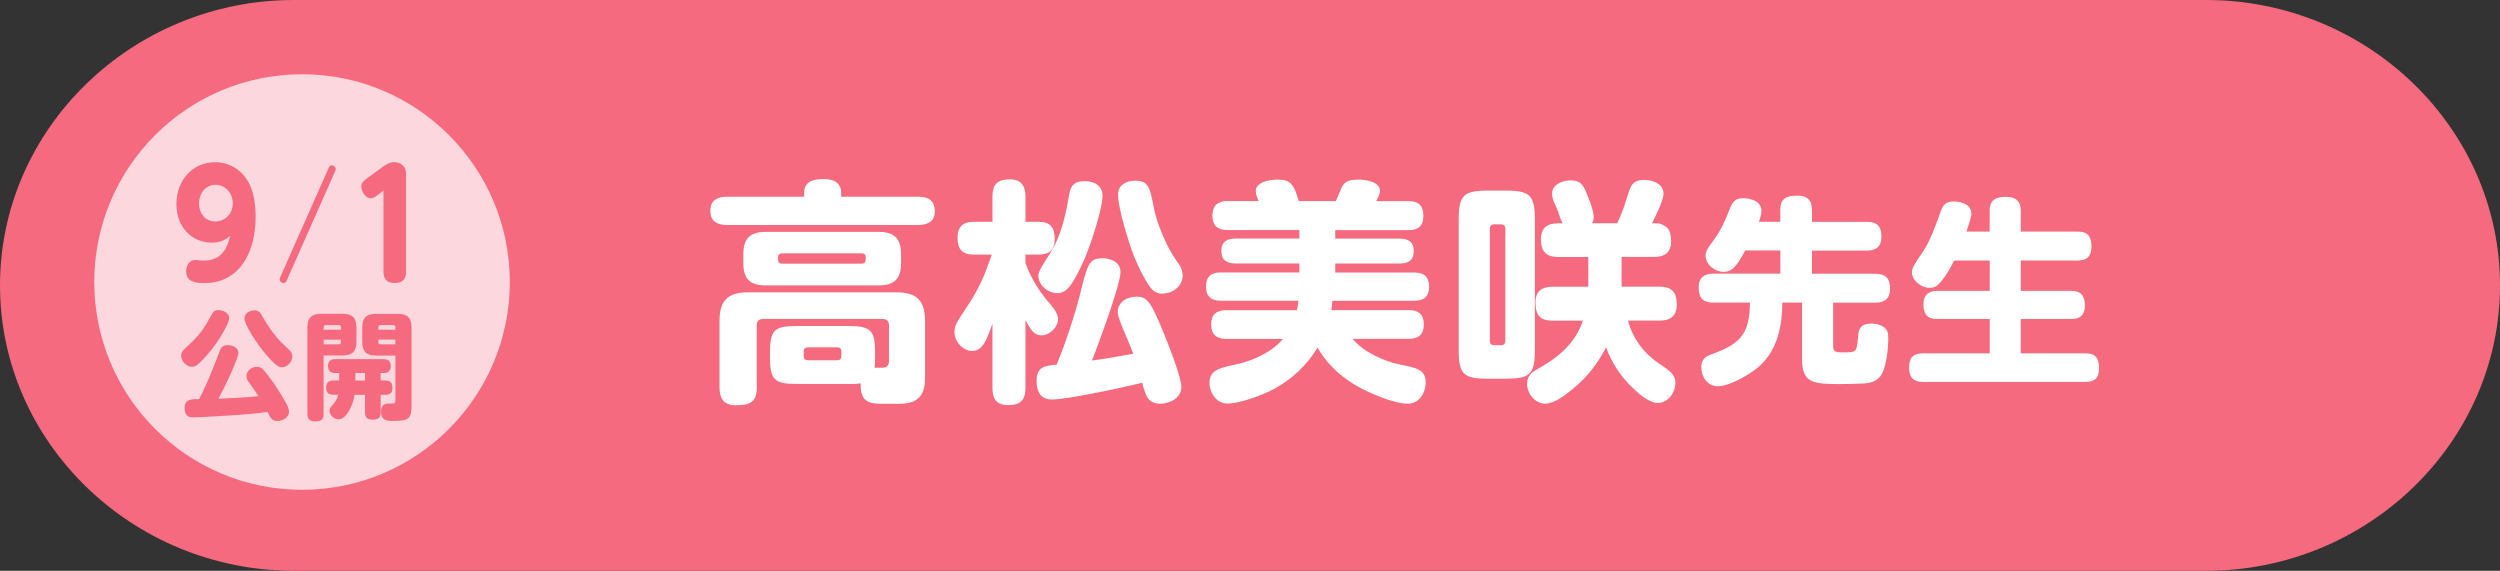 <?xml version="1.0" encoding="UTF-8"?><svg id="_レイヤー_2" xmlns="http://www.w3.org/2000/svg" width="420.9" height="96.1" viewBox="0 0 420.9 96.1"><rect x="0" y="0" width="420.9" height="96.1" fill="#333333" stroke="none"/><defs><style>.cls-1{fill:#f56a7e;}.cls-2{opacity:.74;}.cls-2,.cls-3{fill:#fff;}</style></defs><g id="_テキスト"><path class="cls-1" d="M420.9,48.05c0,26.43-22.27,48.05-49.49,48.05H49.49C22.27,96.1,0,74.48,0,48.05S22.27,0,49.49,0h321.92c27.22,0,49.49,21.62,49.49,48.05Z"/><path class="cls-3" d="M154.52,33.12c1.79,0,2.86.6,2.86,2.5,0,1.75-1.31,2.26-2.86,2.26h-32.07c-1.63,0-2.86-.56-2.86-2.38s1.23-2.38,2.86-2.38h12.94v-.63c0-2.06,1.67-2.34,3.37-2.34,1.59,0,2.86.6,2.86,2.34v.63h12.9ZM142.81,64.64h-8.65c-3.81,0-4.52-.71-4.52-4.52v-.75c0-3.81.71-4.48,4.52-4.48h8.65c3.81,0,4.52.71,4.52,4.48v.75c0,.6,0,1.19-.08,1.79h1.19c.79,0,1.23-.28,1.23-1.11v-6.03c0-.71-.36-1.07-1.07-1.07h-20.08c-.75,0-1.11.36-1.11,1.07v10.52c0,2.54-1.31,2.94-3.57,2.94-1.94,0-2.7-1.11-2.7-2.94v-11.27c0-3.41,1.39-4.8,4.8-4.8h25c3.41,0,4.8,1.39,4.8,4.8v9.17c0,1.55-.04,3.1-1.43,4.09-.87.64-2.1.71-3.49.71h-1.95c-2.34,0-3.97-.12-3.97-3.21v-.24c-.75.12-1.35.12-2.1.12ZM151.7,44.32c0,2.62-1.15,3.73-3.73,3.73h-19.09c-2.62,0-3.73-1.11-3.73-3.73v-1.55c0-2.58,1.11-3.73,3.73-3.73h19.09c2.58,0,3.73,1.15,3.73,3.73v1.55ZM131.66,42.65c-.44,0-.67.24-.67.67v.36c0,.48.24.71.67.71h13.38c.48,0,.71-.24.71-.71v-.36c0-.48-.24-.67-.71-.67h-13.38ZM136.02,58.48c-.48,0-.71.24-.71.71v.79c0,.44.24.67.71.67h4.92c.48,0,.71-.24.71-.67v-.79c0-.52-.24-.71-.71-.71h-4.92Z"/><path class="cls-3" d="M176.54,50.86c.75.87,1.59,1.91,1.59,2.86,0,1.35-1.39,2.74-2.78,2.74-.75,0-1.35-.4-1.79-1.03-.36-.52-.67-1.07-.91-1.55v11.43c0,2.06-.87,2.9-2.9,2.9s-2.66-1.11-2.66-2.9v-10.79c-.36.99-.71,1.98-1.11,2.78-.56,1.11-1.27,1.79-2.3,1.79-1.43,0-2.98-1.43-2.98-3.21,0-1.07.32-1.55,2.14-4.29,1.98-2.98,2.98-5.28,4.13-8.73h-3.06c-1.94,0-2.7-.95-2.7-2.86,0-1.79.91-2.66,2.7-2.66h3.18v-4.25c0-2.06.87-2.9,2.94-2.9,1.91,0,2.62,1.15,2.62,2.9v4.25h2.22c1.94,0,2.7.95,2.7,2.86s-.91,2.66-2.7,2.66h-2.22v1.43c.83,2.38,2.26,4.68,3.89,6.59ZM181.94,49.08c1.15-4.56,1.43-5.6,3.65-5.6,1.47,0,3.06.67,3.06,2.34,0,2.1-3.81,12.34-4.8,14.88,2.34-.32,4.64-.71,6.95-1.15-.4-1.03-.87-2.18-1.35-3.29-.67-1.59-1.27-3.02-1.27-3.65,0-1.83,1.59-2.66,3.21-2.66,1.79,0,2.42.99,4.48,5.99.75,1.83,3.02,7.5,3.02,9.21,0,1.87-1.95,2.82-3.57,2.82s-2.22-.87-2.66-2.26c-.12-.36-.24-.83-.36-1.27-3.02.75-12.54,2.82-15.2,2.82-1.98,0-2.58-1.43-2.58-3.17s.79-2.3,1.91-2.5c.44-.08.95-.16,1.47-.2,1.51-3.65,3.1-8.45,4.05-12.3ZM182.65,43.48c-.6,1.39-1.87,4.05-2.86,5.08-.56.56-1.03.79-1.79.79-1.55,0-3.18-1.31-3.18-2.94,0-.6.32-1.19,1.95-3.73,1.94-3.02,2.66-6.59,3.25-10,.28-1.59.99-2.18,2.62-2.18s2.98.79,2.98,2.46c0,2.22-2.02,8.29-2.98,10.52ZM193.72,48.44c-.95-1.19-2.26-3.93-2.82-5.36-.87-2.26-2.66-7.94-2.66-10.32,0-1.67,1.43-2.34,2.9-2.34,2.26,0,2.46,1.19,3.13,4.6.4,2.02,1.27,4.21,2.14,6.03.56,1.19,1.47,2.62,2.22,3.65.28.4.48,1.15.48,1.67,0,1.87-1.71,3.06-3.49,3.06-.83,0-1.43-.4-1.91-.99Z"/><path class="cls-3" d="M224.12,52.21h13.1c1.63,0,2.5.75,2.5,2.42s-.91,2.42-2.5,2.42h-9.49c1.79,2.22,5.32,3.77,7.82,4.29,2.94.6,4.48.87,4.48,3.06,0,1.71-1.11,3.57-2.98,3.57-2.54,0-7.1-2.02-9.25-3.37-2.5-1.55-4.56-3.61-5.99-6.07-1.79,2.98-4.29,5.32-7.38,6.99-1.87.99-5.67,2.42-7.78,2.42-1.83,0-3.02-1.79-3.02-3.49,0-1.98,1.39-2.46,4.13-3.02,2.94-.59,6.27-2.02,8.25-4.37h-9.6c-1.59,0-2.5-.75-2.5-2.42s.87-2.42,2.5-2.42h11.95c.12-.56.2-1.03.24-1.59h-13.1c-1.59,0-2.46-.71-2.46-2.38s.87-2.38,2.46-2.38h13.26v-1.51h-10.72c-1.43,0-2.42-.52-2.42-2.1s.99-2.1,2.42-2.1h10.72v-1.43h-12.14c-1.63,0-2.5-.75-2.5-2.42s.87-2.46,2.5-2.46h5.28c-.2-.48-.48-1.11-.48-1.67,0-1.59,2.46-1.94,3.65-1.94,2.1,0,2.78.67,3.57,3.61h6.27c.36-.79.6-1.43.87-2.06.48-1.11,1.03-1.55,3.02-1.55,1.11,0,3.53.36,3.53,1.87,0,.59-.36,1.23-.63,1.75h5.44c1.67,0,2.5.75,2.5,2.46s-.83,2.42-2.5,2.42h-12.34v1.43h10.8c1.47,0,2.42.52,2.42,2.1s-.95,2.1-2.42,2.1h-10.8v1.51h13.3c1.63,0,2.5.71,2.5,2.38s-.87,2.38-2.5,2.38h-13.77c-.04.52-.12,1.07-.2,1.59Z"/><path class="cls-3" d="M258.41,58.88c0,4.13-.79,4.88-4.92,4.88h-2.98c-4.13,0-4.92-.75-4.92-4.88v-21.87c0-4.13.79-4.92,4.92-4.92h2.98c4.13,0,4.92.79,4.92,4.92v21.87ZM251.58,37.77c-.48,0-.75.28-.75.75v18.89c0,.48.28.71.75.71h1.11c.48,0,.75-.24.75-.71v-18.89c0-.48-.24-.75-.75-.75h-1.11ZM279.21,61.14c1.43.99,2.86,1.71,2.86,3.29,0,1.67-1.23,3.41-2.98,3.41-1.39,0-3.1-1.47-4.09-2.42-2.06-1.94-3.61-4.21-4.6-6.95-1.35,2.62-3.14,5-5.44,6.87-1.19.99-3.17,2.62-4.8,2.62-1.75,0-3.06-1.71-3.06-3.37,0-1.43.95-2.02,2.06-2.62,3.33-1.91,6.07-4.21,7.34-7.98h-5.08c-2.18,0-2.9-.95-2.9-3.06,0-1.91,1.07-2.66,2.9-2.66h5.99v-5h-5.04c-2.02,0-2.94-.91-2.94-2.94s1.11-2.74,2.94-2.74h.71c-.32-.63-.56-1.35-.79-2.06-.32-.91-.99-1.91-.99-2.9,0-1.59,1.79-2.26,3.1-2.26,1.59,0,2.1.67,2.66,2.02.44,1.07,1.27,3.1,1.27,4.21,0,.4-.12.67-.32.99h4.25c.87-1.67,1.39-3.53,1.98-5.32.44-1.39,1.03-1.98,2.58-1.98,1.39,0,3.25.63,3.25,2.34,0,1.07-1.39,3.89-1.94,4.96h.83c.63,0,1.47.44,1.87.91.4.48.52,1.51.52,2.1,0,1.9-1.07,2.66-2.9,2.66h-5.44v5h6.35c2.14,0,2.94.95,2.94,3.02,0,1.94-1.07,2.7-2.94,2.7h-5.28c.83,3.02,2.58,5.4,5.12,7.14Z"/><path class="cls-3" d="M299.73,37.35v-1.92c0-2.08,1.04-2.49,2.89-2.49,1.71,0,2.45.81,2.45,2.49v1.92h9.24c1.75,0,2.45.77,2.45,2.52,0,1.65-.91,2.32-2.45,2.32h-9.24v3.9h10.65c1.81,0,2.49.81,2.49,2.55,0,1.65-.94,2.32-2.49,2.32h-7.09v7.39c0,.97.71.97,1.48.97h.54c1.81,0,1.98-.1,2.15-2.35.1-1.44.27-2.49,2.29-2.49.67,0,1.31.13,1.88.47.81.47.94,1.08.94,1.98,0,1.68-.3,5.38-1.51,6.62-.87.91-2.08,1.01-3.26,1.04-1.11.03-2.25.07-3.36.07-4.54,0-6.38-.2-6.38-4.13v-9.58h-3.33c0,3.83-.77,7.76-3.66,10.52-1.51,1.41-5.14,3.56-7.19,3.56-1.75,0-2.79-1.61-2.79-3.23,0-1.24.61-1.75,1.71-2.15,4.87-1.75,6.42-3.39,6.49-8.7h-6.15c-1.81,0-2.49-.81-2.49-2.59,0-1.61.94-2.29,2.49-2.29h11.26v-3.9h-5.91c-.37.64-.67,1.21-.97,1.68-.81,1.24-1.48,1.92-2.65,1.92-1.51,0-3.06-1.21-3.06-2.79,0-.84.77-1.71,1.65-2.96.84-1.18,1.44-2.45,1.98-3.76.77-1.85.94-2.89,2.72-2.89,1.31,0,3.06.54,3.06,2.12,0,.57-.24,1.34-.44,1.85h3.63Z"/><path class="cls-3" d="M334.98,38.99v-3.53c0-1.85,1.08-2.32,2.79-2.32,1.58,0,2.45.71,2.45,2.32v3.53h9.58c1.75,0,2.32.87,2.32,2.52s-.77,2.35-2.32,2.35h-9.58v5.11h8.47c1.68,0,2.32.84,2.32,2.45s-.77,2.29-2.32,2.29h-8.47v5.78h10.89c1.75,0,2.29.87,2.29,2.52s-.77,2.29-2.29,2.29h-27.38c-1.71,0-2.32-.87-2.32-2.49s.77-2.32,2.32-2.32h11.26v-5.78h-8.87c-1.68,0-2.29-.87-2.29-2.49,0-1.51.81-2.25,2.29-2.25h8.87v-5.11h-5.98c-.67,1.31-1.31,2.45-2.25,3.59-.54.64-1.01,1.01-1.88,1.01-1.34,0-2.99-1.18-2.99-2.62,0-.67.47-1.48,1.81-3.39,1.24-1.78,2.32-4.81,3.02-6.82.4-1.18.94-1.71,2.22-1.71s2.96.5,2.96,2.05c0,.5-.4,1.78-.84,3.02h3.93Z"/><path class="cls-1" d="M23.75,43.77c0-1.27.57-2.54,1.54-3.34,1.04-.87,2.52-1.27,3.85-1.27s2.79.42,3.85,1.27c1,.78,1.54,2.1,1.54,3.34s-.55,2.43-1.5,3.22c1.57,1.02,2.37,2.52,2.37,4.38,0,3.49-3.01,5.48-6.26,5.48s-6.26-1.99-6.26-5.48c0-1.86.83-3.37,2.37-4.38-.95-.78-1.5-1.97-1.5-3.22ZM31.81,51.22c0-1.48-1.31-2.26-2.67-2.26s-2.67.8-2.67,2.29,1.33,2.31,2.67,2.31,2.67-.85,2.67-2.33ZM31.14,43.88c0-1.14-.89-1.82-1.99-1.82s-1.99.68-1.99,1.82.91,1.8,1.99,1.8,1.99-.66,1.99-1.8Z"/><path class="cls-1" d="M46.21,40.34c.36-.8.57-1.19,1.19-1.19s1.52.49,1.52,1.21c0,.34-.13.64-.25.93l-6.52,14.37c-.25.57-.55,1.19-1.18,1.19s-1.52-.47-1.52-1.21c0-.32.13-.66.25-.93l6.52-14.37Z"/><path class="cls-1" d="M62.27,53.21c1.14,0,1.69.53,1.69,1.67s-.59,1.63-1.69,1.63h-8.21c-2.12,0-2.92-.42-2.92-1.99,0-1.14.91-1.88,2.05-2.77,1.63-1.27,3.7-3.15,5.08-4.63.68-.72,1.25-1.52,1.25-2.54,0-1.14-.89-2.12-2.05-2.12s-1.97.49-2.86,1.18c-.34.28-.59.47-1.06.47-.95,0-1.74-.8-1.74-1.74,0-.55.63-1.29,1.16-1.71,1.23-1,2.9-1.5,4.47-1.5,3.17,0,5.67,2.05,5.67,5.33,0,1.8-.72,2.94-1.88,4.25-1.46,1.65-3.15,3.05-4.85,4.47h5.88Z"/><path class="cls-1" d="M72.84,45.28c3.32,0,5.91,2.22,5.91,5.63,0,4-3.17,5.95-6.86,5.95-1.29,0-3.09-.25-4.3-.78-.7-.32-1.08-.66-1.08-1.46,0-.85.55-1.76,1.46-1.76.32,0,.93.19,1.25.32.66.25,1.59.38,2.48.38,1.69,0,3.45-.59,3.45-2.58,0-1.54-1.18-2.39-2.65-2.39-.95,0-1.42.28-2.14.83-.34.28-.93.42-1.35.42-1.27,0-1.61-.7-1.61-1.82v-5.57c0-1.97.74-2.94,2.79-2.94h5.8c1.12,0,1.69.51,1.69,1.65s-.57,1.65-1.69,1.65h-4.63c-.51,0-.66.17-.66.66v2.18c.76-.21,1.33-.36,2.14-.36Z"/><circle class="cls-2" cx="50.85" cy="47.48" r="34.98"/><path class="cls-1" d="M35.61,40.84c-3.44,0-5.91-2.75-5.91-6.47,0-4.06,2.77-7.06,6.49-7.06,2.48,0,4.67,1.34,5.84,3.75.76,1.58,1.01,3.63,1.01,5.4,0,5.94-2.62,11.2-8.66,11.2-1.83,0-3.04-.37-3.04-2.04,0-1,.6-1.85,1.57-1.85.13,0,.42.02.54.05.25.05.54.05.87.05,2.62,0,3.85-1.56,4.43-4.16-1.01.85-1.88,1.14-3.13,1.14ZM33.51,34.27c0,1.73,1.12,3.02,2.73,3.02s2.95-1.27,2.95-3.04-1.27-3.14-2.91-3.14-2.77,1.41-2.77,3.16Z"/><path class="cls-1" d="M55.29,28.38c.13-.32.22-.54.56-.54.29,0,.67.24.67.61,0,.17-.07.32-.13.46l-8.08,18.23c-.11.27-.22.51-.56.51-.31,0-.67-.24-.67-.61,0-.15.07-.29.13-.44l8.08-18.23Z"/><path class="cls-1" d="M63.54,32.88c-.34.24-.72.51-1.14.51-.83,0-1.57-1.14-1.57-1.97,0-.61.38-.95.96-1.39l2.75-2.02c.58-.41,1.12-.71,1.81-.71s1.45.32,1.79.97c.2.39.22.78.22,1.22v16.23c0,1.44-.69,1.92-1.92,1.92s-1.88-.56-1.88-1.92v-13.63l-1.03.78Z"/><path class="cls-1" d="M38.58,53.58c0,.85-1.63,3.48-2.18,4.23-.79,1.14-1.97,2.54-2.99,3.46-.32.28-.67.49-1.1.49-.94,0-1.81-.98-1.81-1.91,0-.53.31-.87.67-1.2,1-.92,1.71-1.55,2.56-2.64.83-1.06,1.1-1.63,1.75-2.78.41-.73.61-1.02,1.28-1.02.77,0,1.83.45,1.83,1.36ZM40.32,69.84c-1.28.1-6.71.43-7.72.43-.53,0-1.52,0-1.52-1.59s1.28-1.46,2.44-1.48c1.32-2.52,2.36-5.18,3.37-7.85.29-.81.53-1.24,1.42-1.24.79,0,1.83.35,1.83,1.3,0,.61-1.06,2.97-1.36,3.66-.63,1.4-1.28,2.72-2.01,4.06,2.24-.1,4.51-.2,6.75-.43-.51-.81-1.08-1.61-1.65-2.38-.22-.29-.39-.65-.39-1.02,0-.91.94-1.54,1.77-1.54.35,0,.69.1.95.33.33.31,1.69,2.12,2.01,2.58.43.63,1.91,3.03,2.21,3.68.12.28.24.69.24.98,0,1-1.12,1.55-1.99,1.55s-1.18-.55-1.63-1.52c-1.57.22-3.13.37-4.7.47ZM45.67,60.67c-1-1.04-2.05-2.38-2.83-3.6-.47-.69-1.69-2.7-1.69-3.46,0-.87.91-1.36,1.67-1.36s1.02.37,1.34.98c.53.95,1.16,1.91,1.81,2.78.89,1.22,1.67,1.89,2.74,2.91.32.3.51.65.51,1.08,0,.89-.83,1.83-1.73,1.83-.65,0-1.16-.51-1.81-1.16Z"/><path class="cls-1" d="M54.49,69.68c0,.98-.51,1.28-1.44,1.28-.87,0-1.3-.41-1.3-1.28v-14.51c0-1.67.69-2.34,2.34-2.34h3.58c1.65,0,2.34.67,2.34,2.34v2.34c0,1.65-.69,2.34-2.34,2.34h-3.19v9.82ZM57.4,55.1c0-.24-.14-.37-.37-.37h-2.17c-.24,0-.37.14-.37.37v.41h2.91v-.41ZM54.49,57.18v.79h2.54c.24,0,.37-.14.37-.35v-.43h-2.91ZM64.86,64.07c.87,0,1.22.37,1.22,1.24s-.45,1.16-1.22,1.16h-.77v2.95c0,.96-.47,1.24-1.38,1.24s-1.26-.37-1.26-1.24v-2.95h-1.75c-.26,1.87-1.44,4.13-2.68,4.13-.75,0-1.54-.67-1.54-1.46,0-.35.14-.53.51-.95.49-.53.79-1.04.95-1.73h-.81c-.85,0-1.22-.37-1.22-1.24,0-.81.43-1.16,1.22-1.16h.98v-1.26h-.73c-.75,0-1.16-.43-1.16-1.18,0-.83.45-1.16,1.24-1.16h8.09c.81,0,1.24.33,1.24,1.16,0,.71-.37,1.18-1.1,1.18h-.61v1.26h.77ZM61.46,62.81h-1.63v1.26h1.63v-1.26ZM63.31,59.86c-1.65,0-2.32-.67-2.32-2.34v-2.34c0-1.67.67-2.34,2.32-2.34h3.64c1.67,0,2.34.67,2.34,2.34v13.11c0,2.28-.59,2.58-3.13,2.58-.93,0-2.01-.04-2.01-1.55,0-.87.37-1.38,1.28-1.38h.53c.57,0,.61-.14.61-.59v-7.48h-3.27ZM66.57,55.51v-.41c0-.24-.14-.37-.37-.37h-2.13c-.24,0-.37.14-.37.37v.41h2.87ZM63.7,57.62c0,.22.14.35.37.35h2.5v-.79h-2.87v.43Z"/></g></svg>